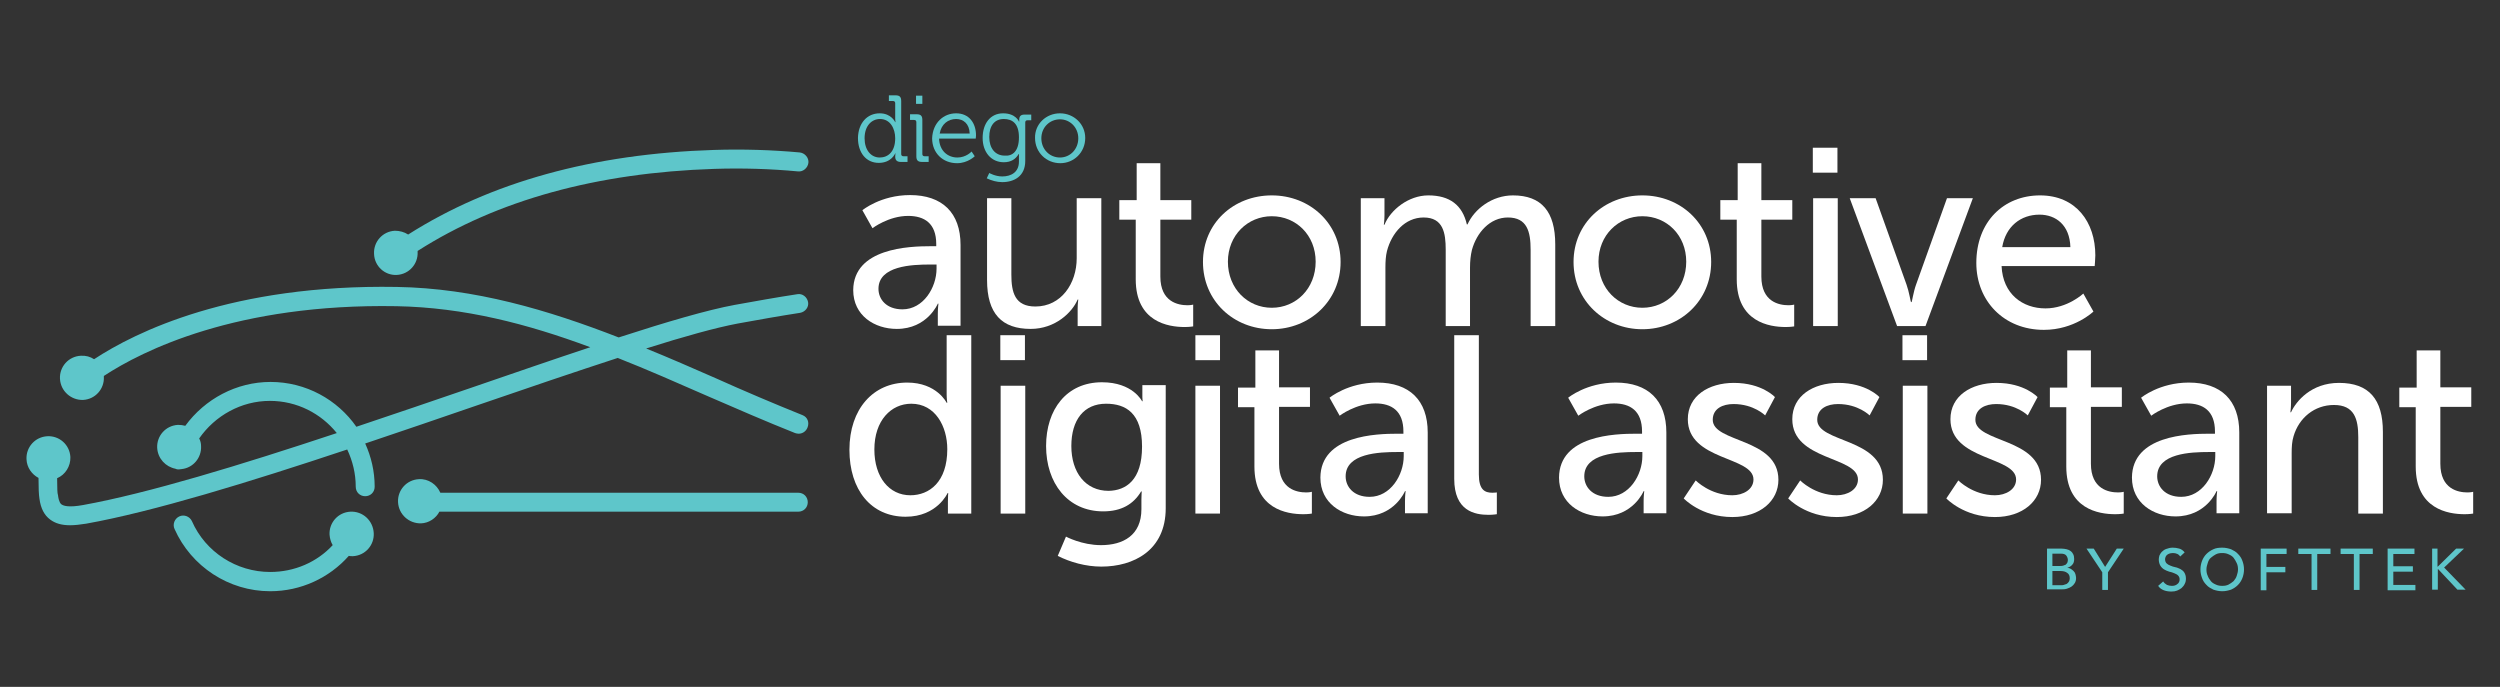 <?xml version="1.0" encoding="utf-8"?>
<!-- Generator: Adobe Illustrator 24.0.0, SVG Export Plug-In . SVG Version: 6.00 Build 0)  -->
<svg version="1.1" id="Layer_1" xmlns="http://www.w3.org/2000/svg" xmlns:xlink="http://www.w3.org/1999/xlink" x="0px" y="0px"
	 viewBox="0 0 792 217.6" style="enable-background:new 0 0 792 217.6;" xml:space="preserve">
<rect x="0" y="0" width="792" height="217.6" fill="#333333" stroke="none"/>
<style type="text/css">
	.st0{fill:#5EC6CA;}
	.st1{fill:#FFFFFF;}
</style>
<g>
	<g>
		<path class="st0" d="M125.7,87.1c3.9-0.2,6.8-3.5,6.6-7.3c0-0.1,0-0.2,0-0.3c25.2-16.1,56.8-24.8,94-26c9-0.3,18,0,26.5,0.8
			c1.6,0.2,3.1-1.1,3.3-2.7s-1.1-3.1-2.7-3.3c-8.8-0.8-18-1.1-27.2-0.8c-38.3,1.2-70.8,10.2-96.9,26.8c-1.2-0.8-2.7-1.2-4.2-1.2
			c-3.9,0.2-6.8,3.5-6.6,7.3C118.6,84.3,121.9,87.3,125.7,87.1z"/>
		<path class="st0" d="M111,162.1c-3.9,0.2-6.8,3.5-6.6,7.3c0.1,1.2,0.4,2.3,1,3.3c-5,5.4-12.1,8.5-19.8,8.5
			c-10.7,0-20.5-6.3-24.8-16.1c-0.7-1.5-2.5-2.2-4-1.5c-1.5,0.7-2.2,2.5-1.5,4c5.3,11.9,17.2,19.7,30.3,19.7
			c9.7,0,18.7-4.2,24.9-11.2c0.4,0.1,0.8,0.1,1.3,0.1c3.9-0.2,6.8-3.5,6.6-7.3C118.2,164.9,114.9,161.9,111,162.1z"/>
		<path class="st0" d="M254.2,131.5c-9.2-3.7-18.6-7.7-27.5-11.7c-7.3-3.2-14.6-6.4-22-9.4c12-3.8,22.1-6.6,29-7.9
			c6.6-1.2,13.3-2.4,19.8-3.4c1.6-0.3,2.8-1.8,2.5-3.4c-0.3-1.6-1.8-2.8-3.4-2.5c-6.6,1-13.2,2.2-19.9,3.4
			c-8.6,1.6-21.3,5.3-36.7,10.3c-22.4-8.7-45.6-15.6-70.3-16c-52.2-0.9-82.8,14.3-95.9,22.9c-1.2-0.8-2.6-1.2-4.2-1.1
			c-3.9,0.2-6.8,3.5-6.6,7.3c0.2,3.9,3.5,6.8,7.3,6.7c3.9-0.2,6.8-3.5,6.6-7.3c0-0.1,0-0.2,0-0.3c12.2-8,42-23,92.7-22.1
			c21.5,0.4,41.5,5.6,61.4,13c-11.5,3.8-24.2,8.2-37.6,12.8c-11.9,4.1-24.3,8.3-36.5,12.4c-6-8.6-16-14.2-27.2-14.2
			c-10.8,0-20.8,5.4-27,13.9c-0.7-0.2-1.5-0.3-2.3-0.3c-3.9,0.2-6.8,3.5-6.6,7.3c0.2,3.4,2.7,6,5.8,6.6c0.1,0,0.1,0.1,0.2,0.1
			c0.6,0.2,1.2,0.1,1.8,0c3.6-0.4,6.3-3.6,6.1-7.3c0-0.8-0.2-1.7-0.6-2.4c5-7.2,13.3-11.9,22.4-11.9c8.6,0,16.2,4,21.2,10.2
			c-30.4,10.1-59.9,19.1-80.4,22.8c-4.4,0.8-6.1,0.3-6.8-0.2c-0.2-0.1-0.8-0.6-1.1-2.7c0-0.3,0-0.3-0.1-0.5
			c-0.1-0.4-0.2-1.8-0.2-5.1c2.6-1.1,4.3-3.8,4.2-6.7c-0.2-3.9-3.5-6.8-7.3-6.6c-3.9,0.2-6.8,3.5-6.6,7.3c0.1,2.6,1.7,4.8,3.8,5.9
			c0,3.2,0.1,5.4,0.3,6.6c0.4,3,1.5,5.2,3.4,6.6c1.6,1.2,3.6,1.8,6.3,1.8c1.5,0,3.2-0.2,5.1-0.5c21.2-3.8,51.5-13.1,82.7-23.5
			c1.7,3.6,2.7,7.6,2.7,11.8c0,1.7,1.3,3,3,3s3-1.3,3-3c0-4.9-1.1-9.5-3-13.7c11.9-4,23.9-8.1,35.5-12.1c15.7-5.4,31-10.6,44.5-15
			c9.4,3.7,18.9,7.9,28.5,12.1c9,3.9,18.4,8,27.7,11.7c0.4,0.1,0.7,0.2,1.1,0.2c1.2,0,2.3-0.7,2.8-1.9
			C256.5,133.8,255.8,132.1,254.2,131.5z"/>
		<path class="st0" d="M252.9,156.1H139.5c-1.1-2.6-3.8-4.5-6.8-4.3c-3.9,0.2-6.8,3.5-6.6,7.3c0.2,3.9,3.5,6.8,7.3,6.7
			c2.5-0.1,4.7-1.6,5.8-3.7h113.7c1.7,0,3-1.3,3-3S254.6,156.1,252.9,156.1z"/>
	</g>
	<g>
		<path class="st0" d="M278.7,35.9c3.7,0,4.9,2.8,4.9,2.8h0.1c0,0-0.1-0.5-0.1-1.1v-4.9c0-0.4-0.2-0.7-0.7-0.7h-1.3v-1.8h2.1
			c1.3,0,1.8,0.5,1.8,1.8v16.8c0,0.4,0.2,0.7,0.7,0.7h1.3v1.8h-2.1c-1.3,0-1.8-0.6-1.8-1.7c0-0.6,0.1-1,0.1-1h-0.1c0,0-1.2,3-5.2,3
			c-4,0-6.6-3.2-6.6-7.9C271.9,39,274.7,35.9,278.7,35.9z M283.6,43.8c0-3.1-1.6-6.1-4.8-6.1c-2.7,0-4.9,2.2-4.9,6.1
			c0,3.7,2,6.1,4.8,6.1C281.3,49.9,283.6,48.1,283.6,43.8z"/>
		<path class="st0" d="M290.3,38.7c0-0.4-0.2-0.7-0.7-0.7h-1.3v-1.8h2.1c1.3,0,1.8,0.5,1.8,1.8v10.8c0,0.4,0.2,0.7,0.7,0.7h1.3v1.8
			h-2.1c-1.3,0-1.8-0.5-1.8-1.8V38.7z M290.2,30.3h2v2.6h-2V30.3z"/>
		<path class="st0" d="M302.9,35.9c4.2,0,6.3,3.2,6.3,7c0,0.4-0.1,1-0.1,1h-11.6c0.1,3.8,2.7,6,5.8,6c2.8,0,4.5-1.9,4.5-1.9l1,1.5
			c0,0-2.2,2.2-5.6,2.2c-4.5,0-7.9-3.2-7.9-7.9C295.5,38.9,298.9,35.9,302.9,35.9z M307.2,42.3c-0.1-3.1-2-4.6-4.3-4.6
			c-2.5,0-4.7,1.6-5.2,4.6H307.2z"/>
		<path class="st0" d="M317.8,35.9c4,0,5,2.6,5,2.6h0.1c0,0,0-0.3,0-0.6c0-1.1,0.5-1.6,1.7-1.6h2.1v1.8h-1.2c-0.4,0-0.7,0.2-0.7,0.7
			V51c0,4.8-3.5,6.7-7.3,6.7c-1.7,0-3.4-0.5-4.9-1.2l0.8-1.7c0,0,1.9,1.1,4.1,1.1c2.9,0,5.3-1.4,5.3-4.7v-1.3c0-0.6,0-1.1,0-1.1
			h-0.1c-0.9,1.6-2.4,2.6-4.7,2.6c-4,0-6.7-3.2-6.7-7.7S313.7,35.9,317.8,35.9z M322.8,43.5c0-4.4-2.1-5.8-4.8-5.8
			c-2.9,0-4.6,2.1-4.6,5.7c0,3.6,1.9,5.9,4.9,5.9C320.7,49.5,322.8,48,322.8,43.5z"/>
		<path class="st0" d="M335.8,35.9c4.4,0,8,3.4,8,7.8c0,4.6-3.6,8-7.9,8c-4.4,0-8-3.4-8-8C327.8,39.3,331.4,35.9,335.8,35.9z
			 M335.8,49.9c3.2,0,5.8-2.6,5.8-6.1c0-3.4-2.6-6-5.8-6c-3.2,0-5.9,2.5-5.9,6C329.9,47.3,332.5,49.9,335.8,49.9z"/>
	</g>
	<g>
		<path class="st1" d="M294.8,78h1.8v-0.7c0-6.6-3.8-8.9-8.9-8.9c-6.2,0-11.3,3.9-11.3,3.9l-3.2-5.7c0,0,5.8-4.8,15.1-4.8
			c10.2,0,16,5.6,16,15.8v25.6h-7.2v-3.8c0-1.8,0.2-3.2,0.2-3.2h-0.2c0,0-3.3,8-13,8c-7,0-13.8-4.2-13.8-12.3
			C270.4,78.6,288,78,294.8,78z M285.9,98c6.6,0,10.8-6.9,10.8-12.9v-1.3h-2c-5.8,0-16.4,0.4-16.4,7.7C278.3,94.8,280.8,98,285.9,98
			z"/>
		<path class="st1" d="M312.6,62.8h7.8V87c0,5.6,1.1,10.1,7.6,10.1c8.2,0,13.1-7.3,13.1-15.3v-19h7.8v40.5h-7.5v-5.4
			c0-1.7,0.2-3,0.2-3h-0.2c-1.7,4-7,9.3-14.9,9.3c-9.1,0-13.8-4.8-13.8-15.5V62.8z"/>
		<path class="st1" d="M359.9,69.6h-5.3v-6.2h5.5V51.7h7.5v11.7h9.8v6.2h-9.8v18c0,8.1,5.7,9.1,8.6,9.1c1.1,0,1.8-0.2,1.8-0.2v6.9
			c0,0-1.1,0.2-2.7,0.2c-5.2,0-15.5-1.6-15.5-15.1V69.6z"/>
		<path class="st1" d="M402.9,61.9c12.1,0,21.8,8.9,21.8,21.1c0,12.3-9.8,21.3-21.8,21.3c-12.1,0-21.8-9-21.8-21.3
			C381.1,70.7,390.8,61.9,402.9,61.9z M402.9,97.5c7.7,0,13.9-6.1,13.9-14.6c0-8.4-6.2-14.4-13.9-14.4c-7.6,0-13.9,6-13.9,14.4
			C389,91.5,395.3,97.5,402.9,97.5z"/>
		<path class="st1" d="M431.1,62.8h7.5v5.4c0,1.6-0.2,3-0.2,3h0.2c1.9-4.7,7.6-9.3,13.9-9.3c6.8,0,10.8,3.1,12.2,9.2h0.2
			c2.2-4.9,7.8-9.2,14.4-9.2c9.1,0,13.4,5.2,13.4,15.5v25.9h-7.8V79.1c0-5.7-1.1-10.2-7.2-10.2c-5.7,0-9.9,4.8-11.4,10.3
			c-0.4,1.7-0.6,3.5-0.6,5.6v18.5H458V79.1c0-5.3-0.8-10.2-7-10.2c-5.9,0-10.1,4.9-11.6,10.6c-0.4,1.6-0.5,3.4-0.5,5.3v18.5h-7.8
			V62.8z"/>
		<path class="st1" d="M520.3,61.9c12.1,0,21.8,8.9,21.8,21.1c0,12.3-9.8,21.3-21.8,21.3s-21.8-9-21.8-21.3
			C498.5,70.7,508.3,61.9,520.3,61.9z M520.3,97.5c7.7,0,13.9-6.1,13.9-14.6c0-8.4-6.2-14.4-13.9-14.4c-7.6,0-13.9,6-13.9,14.4
			C506.4,91.5,512.7,97.5,520.3,97.5z"/>
		<path class="st1" d="M550.3,69.6H545v-6.2h5.5V51.7h7.5v11.7h9.8v6.2H558v18c0,8.1,5.7,9.1,8.6,9.1c1.1,0,1.8-0.2,1.8-0.2v6.9
			c0,0-1.1,0.2-2.7,0.2c-5.2,0-15.5-1.6-15.5-15.1V69.6z"/>
		<path class="st1" d="M574.3,46.8h7.8v7.9h-7.8V46.8z M574.4,62.8h7.8v40.5h-7.8V62.8z"/>
		<path class="st1" d="M586,62.8h8.2l9.8,27.4c0.8,2.2,1.3,5.5,1.4,5.5h0.2c0.1,0,0.6-3.3,1.4-5.5l9.8-27.4h8.2l-15,40.5h-9
			L586,62.8z"/>
		<path class="st1" d="M646.3,61.9c11.4,0,17.5,8.5,17.5,19c0,1-0.2,3.4-0.2,3.4h-29.5c0.4,8.9,6.7,13.4,13.9,13.4
			c7,0,12-4.7,12-4.7l3.2,5.7c0,0-6,5.8-15.7,5.8c-12.7,0-21.4-9.2-21.4-21.2C626.1,70.2,634.8,61.9,646.3,61.9z M655.9,78.3
			c-0.2-7-4.6-10.3-9.8-10.3c-5.9,0-10.7,3.7-11.8,10.3H655.9z"/>
	</g>
	<g>
		<path class="st1" d="M287.4,121.2c9.4,0,12.5,6.4,12.5,6.4h0.2c0,0-0.2-1.2-0.2-2.7v-18.7h7.8v56.5h-7.4v-3.8
			c0-1.6,0.1-2.7,0.1-2.7h-0.2c0,0-3.3,7.5-13.3,7.5c-11,0-17.8-8.6-17.8-21.2C269.1,129.5,276.7,121.2,287.4,121.2z M288.4,156.9
			c6,0,11.7-4.2,11.7-14.6c0-7.2-3.8-14.4-11.4-14.4c-6.4,0-11.7,5.3-11.7,14.5C277,151.2,281.7,156.9,288.4,156.9z"/>
		<path class="st1" d="M316.9,106.2h7.8v7.9h-7.8V106.2z M317,122.2h7.8v40.5H317V122.2z"/>
		<path class="st1" d="M348.8,172.7c7,0,12.8-3.1,12.8-11.4v-3c0-1.3,0.1-2.6,0.1-2.6h-0.2c-2.4,4-6.2,6.3-12,6.3
			c-11.3,0-18.1-9-18.1-20.7c0-11.6,6.5-20.2,17.7-20.2c9.8,0,12.7,6,12.7,6h0.2c0,0-0.1-0.6-0.1-1.3v-3.8h7.4V161
			c0,13.4-10.2,18.5-20.4,18.5c-4.9,0-9.9-1.4-13.8-3.4l2.6-6.1C337.7,170,342.7,172.7,348.8,172.7z M361.8,141.5
			c0-10.6-5.1-13.6-11.4-13.6c-7,0-11,5.1-11,13.4c0,8.4,4.5,14.2,11.8,14.2C356.7,155.4,361.8,152.1,361.8,141.5z"/>
		<path class="st1" d="M378.7,106.2h7.8v7.9h-7.8V106.2z M378.7,122.2h7.8v40.5h-7.8V122.2z"/>
		<path class="st1" d="M397.5,129h-5.3v-6.2h5.5V111h7.5v11.7h9.8v6.2h-9.8v18c0,8.1,5.7,9.1,8.6,9.1c1.1,0,1.8-0.2,1.8-0.2v6.9
			c0,0-1.1,0.2-2.7,0.2c-5.2,0-15.5-1.6-15.5-15.1V129z"/>
		<path class="st1" d="M442.8,137.4h1.8v-0.7c0-6.6-3.8-8.9-8.9-8.9c-6.2,0-11.3,3.9-11.3,3.9l-3.2-5.7c0,0,5.8-4.8,15.1-4.8
			c10.2,0,16,5.6,16,15.8v25.6h-7.2v-3.8c0-1.8,0.2-3.2,0.2-3.2h-0.2c0,0-3.3,8-13,8c-7,0-13.8-4.2-13.8-12.3
			C418.4,137.9,436,137.4,442.8,137.4z M433.9,157.4c6.6,0,10.8-6.9,10.8-12.9v-1.3h-2c-5.8,0-16.4,0.4-16.4,7.7
			C426.3,154.2,428.8,157.4,433.9,157.4z"/>
		<path class="st1" d="M460.7,106.2h7.8v44.1c0,4.9,1.9,5.8,4.3,5.8c0.7,0,1.4-0.1,1.4-0.1v6.9c0,0-1.2,0.2-2.6,0.2
			c-4.4,0-10.9-1.2-10.9-11.4V106.2z"/>
		<path class="st1" d="M518.4,137.4h1.8v-0.7c0-6.6-3.8-8.9-8.9-8.9c-6.2,0-11.3,3.9-11.3,3.9l-3.2-5.7c0,0,5.8-4.8,15.1-4.8
			c10.2,0,16,5.6,16,15.8v25.6h-7.2v-3.8c0-1.8,0.2-3.2,0.2-3.2h-0.2c0,0-3.3,8-13,8c-7,0-13.8-4.2-13.8-12.3
			C494,137.9,511.6,137.4,518.4,137.4z M509.5,157.4c6.6,0,10.8-6.9,10.8-12.9v-1.3h-2c-5.8,0-16.4,0.4-16.4,7.7
			C501.9,154.2,504.4,157.4,509.5,157.4z"/>
		<path class="st1" d="M537.2,152.2c0,0,4.6,4.7,11.6,4.7c3.4,0,6.7-1.8,6.7-5c0-7.4-20.8-5.9-20.8-19.1c0-7.4,6.6-11.5,14.6-11.5
			c8.9,0,13,4.5,13,4.5l-3.1,5.8c0,0-3.6-3.6-10-3.6c-3.4,0-6.6,1.4-6.6,5c0,7.3,20.8,5.7,20.8,19c0,6.7-5.8,11.8-14.6,11.8
			c-9.9,0-15.4-5.9-15.4-5.9L537.2,152.2z"/>
		<path class="st1" d="M570.3,152.2c0,0,4.6,4.7,11.6,4.7c3.4,0,6.7-1.8,6.7-5c0-7.4-20.8-5.9-20.8-19.1c0-7.4,6.6-11.5,14.6-11.5
			c8.9,0,13,4.5,13,4.5l-3.1,5.8c0,0-3.6-3.6-10-3.6c-3.4,0-6.6,1.4-6.6,5c0,7.3,20.8,5.7,20.8,19c0,6.7-5.8,11.8-14.6,11.8
			c-9.9,0-15.4-5.9-15.4-5.9L570.3,152.2z"/>
		<path class="st1" d="M602.7,106.2h7.8v7.9h-7.8V106.2z M602.8,122.2h7.8v40.5h-7.8V122.2z"/>
		<path class="st1" d="M620.4,152.2c0,0,4.6,4.7,11.6,4.7c3.4,0,6.7-1.8,6.7-5c0-7.4-20.8-5.9-20.8-19.1c0-7.4,6.6-11.5,14.6-11.5
			c8.9,0,13,4.5,13,4.5l-3.1,5.8c0,0-3.6-3.6-10-3.6c-3.4,0-6.6,1.4-6.6,5c0,7.3,20.8,5.7,20.8,19c0,6.7-5.8,11.8-14.6,11.8
			c-9.9,0-15.4-5.9-15.4-5.9L620.4,152.2z"/>
		<path class="st1" d="M654.7,129h-5.3v-6.2h5.5V111h7.5v11.7h9.8v6.2h-9.8v18c0,8.1,5.7,9.1,8.6,9.1c1.1,0,1.8-0.2,1.8-0.2v6.9
			c0,0-1.1,0.2-2.7,0.2c-5.2,0-15.5-1.6-15.5-15.1V129z"/>
		<path class="st1" d="M699.9,137.4h1.8v-0.7c0-6.6-3.8-8.9-8.9-8.9c-6.2,0-11.3,3.9-11.3,3.9l-3.2-5.7c0,0,5.8-4.8,15.1-4.8
			c10.2,0,16,5.6,16,15.8v25.6h-7.2v-3.8c0-1.8,0.2-3.2,0.2-3.2h-0.2c0,0-3.3,8-13,8c-7,0-13.8-4.2-13.8-12.3
			C675.5,137.9,693.1,137.4,699.9,137.4z M691,157.4c6.6,0,10.8-6.9,10.8-12.9v-1.3h-2c-5.8,0-16.4,0.4-16.4,7.7
			C683.4,154.2,685.9,157.4,691,157.4z"/>
		<path class="st1" d="M718.3,122.2h7.5v5.4c0,1.6-0.2,3-0.2,3h0.2c1.6-3.5,6.4-9.3,15.2-9.3c9.5,0,13.9,5.2,13.9,15.5v25.9h-7.8
			v-24.2c0-5.7-1.2-10.2-7.7-10.2c-6.2,0-11.1,4.1-12.8,9.9c-0.5,1.6-0.6,3.4-0.6,5.4v19h-7.8V122.2z"/>
		<path class="st1" d="M765.4,129h-5.3v-6.2h5.5V111h7.5v11.7h9.8v6.2h-9.8v18c0,8.1,5.7,9.1,8.6,9.1c1.1,0,1.8-0.2,1.8-0.2v6.9
			c0,0-1.1,0.2-2.7,0.2c-5.2,0-15.5-1.6-15.5-15.1V129z"/>
	</g>
	<g>
		<path class="st0" d="M648.5,173.8h4.6c0.6,0,1.1,0.1,1.6,0.2c0.5,0.1,0.9,0.3,1.3,0.6c0.4,0.3,0.6,0.6,0.8,1
			c0.2,0.4,0.3,0.9,0.3,1.5c0,0.8-0.2,1.4-0.6,1.8c-0.4,0.5-1,0.8-1.6,1v0c0.4,0,0.8,0.1,1.1,0.3c0.3,0.2,0.6,0.4,0.9,0.7
			c0.3,0.3,0.5,0.6,0.6,1s0.2,0.8,0.2,1.2c0,0.6-0.1,1.1-0.4,1.6s-0.6,0.8-1,1.1s-0.9,0.5-1.5,0.7c-0.6,0.2-1.2,0.2-1.8,0.2h-4.5
			V173.8z M650.3,179.3h2.4c0.3,0,0.6,0,0.9-0.1c0.3-0.1,0.6-0.2,0.8-0.3c0.2-0.2,0.4-0.4,0.5-0.6s0.2-0.5,0.2-0.9
			c0-0.5-0.2-1-0.5-1.4c-0.3-0.4-0.9-0.6-1.6-0.6h-2.8V179.3z M650.3,185.4h2.6c0.3,0,0.6,0,0.9-0.1c0.3-0.1,0.6-0.2,0.9-0.3
			c0.3-0.2,0.5-0.4,0.7-0.7s0.3-0.7,0.3-1.1c0-0.8-0.3-1.4-0.8-1.7c-0.5-0.4-1.2-0.6-2.1-0.6h-2.6V185.4z"/>
		<path class="st0" d="M666,181.3l-5-7.5h2.3l3.6,5.8l3.7-5.8h2.2l-5,7.5v5.6H666V181.3z"/>
		<path class="st0" d="M685.3,184.2c0.3,0.5,0.7,0.8,1.2,1.1c0.5,0.2,1,0.3,1.5,0.3c0.3,0,0.6,0,0.9-0.1c0.3-0.1,0.6-0.2,0.8-0.4
			c0.3-0.2,0.5-0.4,0.6-0.7c0.2-0.3,0.2-0.6,0.2-0.9c0-0.5-0.2-0.9-0.5-1.2c-0.3-0.3-0.7-0.5-1.2-0.7c-0.5-0.2-1-0.4-1.6-0.5
			c-0.6-0.2-1.1-0.4-1.6-0.7c-0.5-0.3-0.9-0.7-1.2-1.2s-0.5-1.2-0.5-2c0-0.4,0.1-0.8,0.2-1.2c0.2-0.4,0.4-0.8,0.8-1.2
			s0.8-0.7,1.4-0.9c0.6-0.2,1.2-0.4,2-0.4c0.7,0,1.4,0.1,2.1,0.3c0.7,0.2,1.2,0.6,1.7,1.2l-1.4,1.3c-0.2-0.3-0.5-0.6-0.9-0.8
			c-0.4-0.2-0.9-0.3-1.4-0.3c-0.5,0-0.9,0.1-1.2,0.2s-0.6,0.3-0.8,0.5c-0.2,0.2-0.3,0.4-0.4,0.7c-0.1,0.2-0.1,0.5-0.1,0.6
			c0,0.6,0.2,1,0.5,1.3c0.3,0.3,0.7,0.5,1.2,0.7s1,0.4,1.6,0.5c0.6,0.1,1.1,0.4,1.6,0.6c0.5,0.3,0.9,0.6,1.2,1.1s0.5,1.1,0.5,1.9
			c0,0.6-0.1,1.2-0.4,1.7c-0.2,0.5-0.6,0.9-1,1.3c-0.4,0.3-0.9,0.6-1.4,0.8s-1.1,0.3-1.8,0.3c-0.8,0-1.6-0.1-2.4-0.4
			c-0.8-0.3-1.4-0.8-1.8-1.4L685.3,184.2z"/>
		<path class="st0" d="M704,187.3c-1,0-1.9-0.2-2.8-0.5c-0.8-0.4-1.6-0.8-2.2-1.5c-0.6-0.6-1.1-1.3-1.4-2.2
			c-0.3-0.8-0.5-1.7-0.5-2.7s0.2-1.9,0.5-2.7c0.3-0.8,0.8-1.6,1.4-2.2c0.6-0.6,1.3-1.1,2.2-1.5c0.8-0.4,1.8-0.5,2.8-0.5
			c1,0,1.9,0.2,2.8,0.5c0.8,0.4,1.6,0.8,2.2,1.5c0.6,0.6,1.1,1.3,1.4,2.2c0.3,0.8,0.5,1.7,0.5,2.7s-0.2,1.9-0.5,2.7
			c-0.3,0.8-0.8,1.6-1.4,2.2c-0.6,0.6-1.3,1.1-2.2,1.5C705.9,187.1,705,187.3,704,187.3z M704,185.6c0.8,0,1.4-0.1,2-0.4
			c0.6-0.3,1.1-0.7,1.6-1.1c0.4-0.5,0.8-1,1-1.7c0.2-0.6,0.4-1.3,0.4-2s-0.1-1.4-0.4-2s-0.6-1.2-1-1.7s-0.9-0.8-1.6-1.1
			c-0.6-0.3-1.3-0.4-2-0.4c-0.8,0-1.4,0.1-2,0.4c-0.6,0.3-1.1,0.7-1.6,1.1s-0.8,1-1,1.7c-0.2,0.6-0.4,1.3-0.4,2s0.1,1.4,0.4,2
			c0.2,0.6,0.6,1.2,1,1.7c0.4,0.5,0.9,0.8,1.6,1.1C702.6,185.5,703.3,185.6,704,185.6z"/>
		<path class="st0" d="M716.2,173.8h8.2v1.7H718v4.1h6v1.7h-6v5.7h-1.8V173.8z"/>
		<path class="st0" d="M732.3,175.5h-4.2v-1.7h10.2v1.7h-4.2v11.4h-1.8V175.5z"/>
		<path class="st0" d="M745.7,175.5h-4.2v-1.7h10.2v1.7h-4.2v11.4h-1.8V175.5z"/>
		<path class="st0" d="M756.4,173.8h8.5v1.7h-6.7v3.9h6.2v1.7h-6.2v4.2h7v1.7h-8.8V173.8z"/>
		<path class="st0" d="M770.4,173.8h1.8v5.7h0.1l5.8-5.7h2.5l-6.3,6l6.8,7h-2.6l-6.1-6.5h-0.1v6.5h-1.8V173.8z"/>
	</g>
</g>
</svg>
